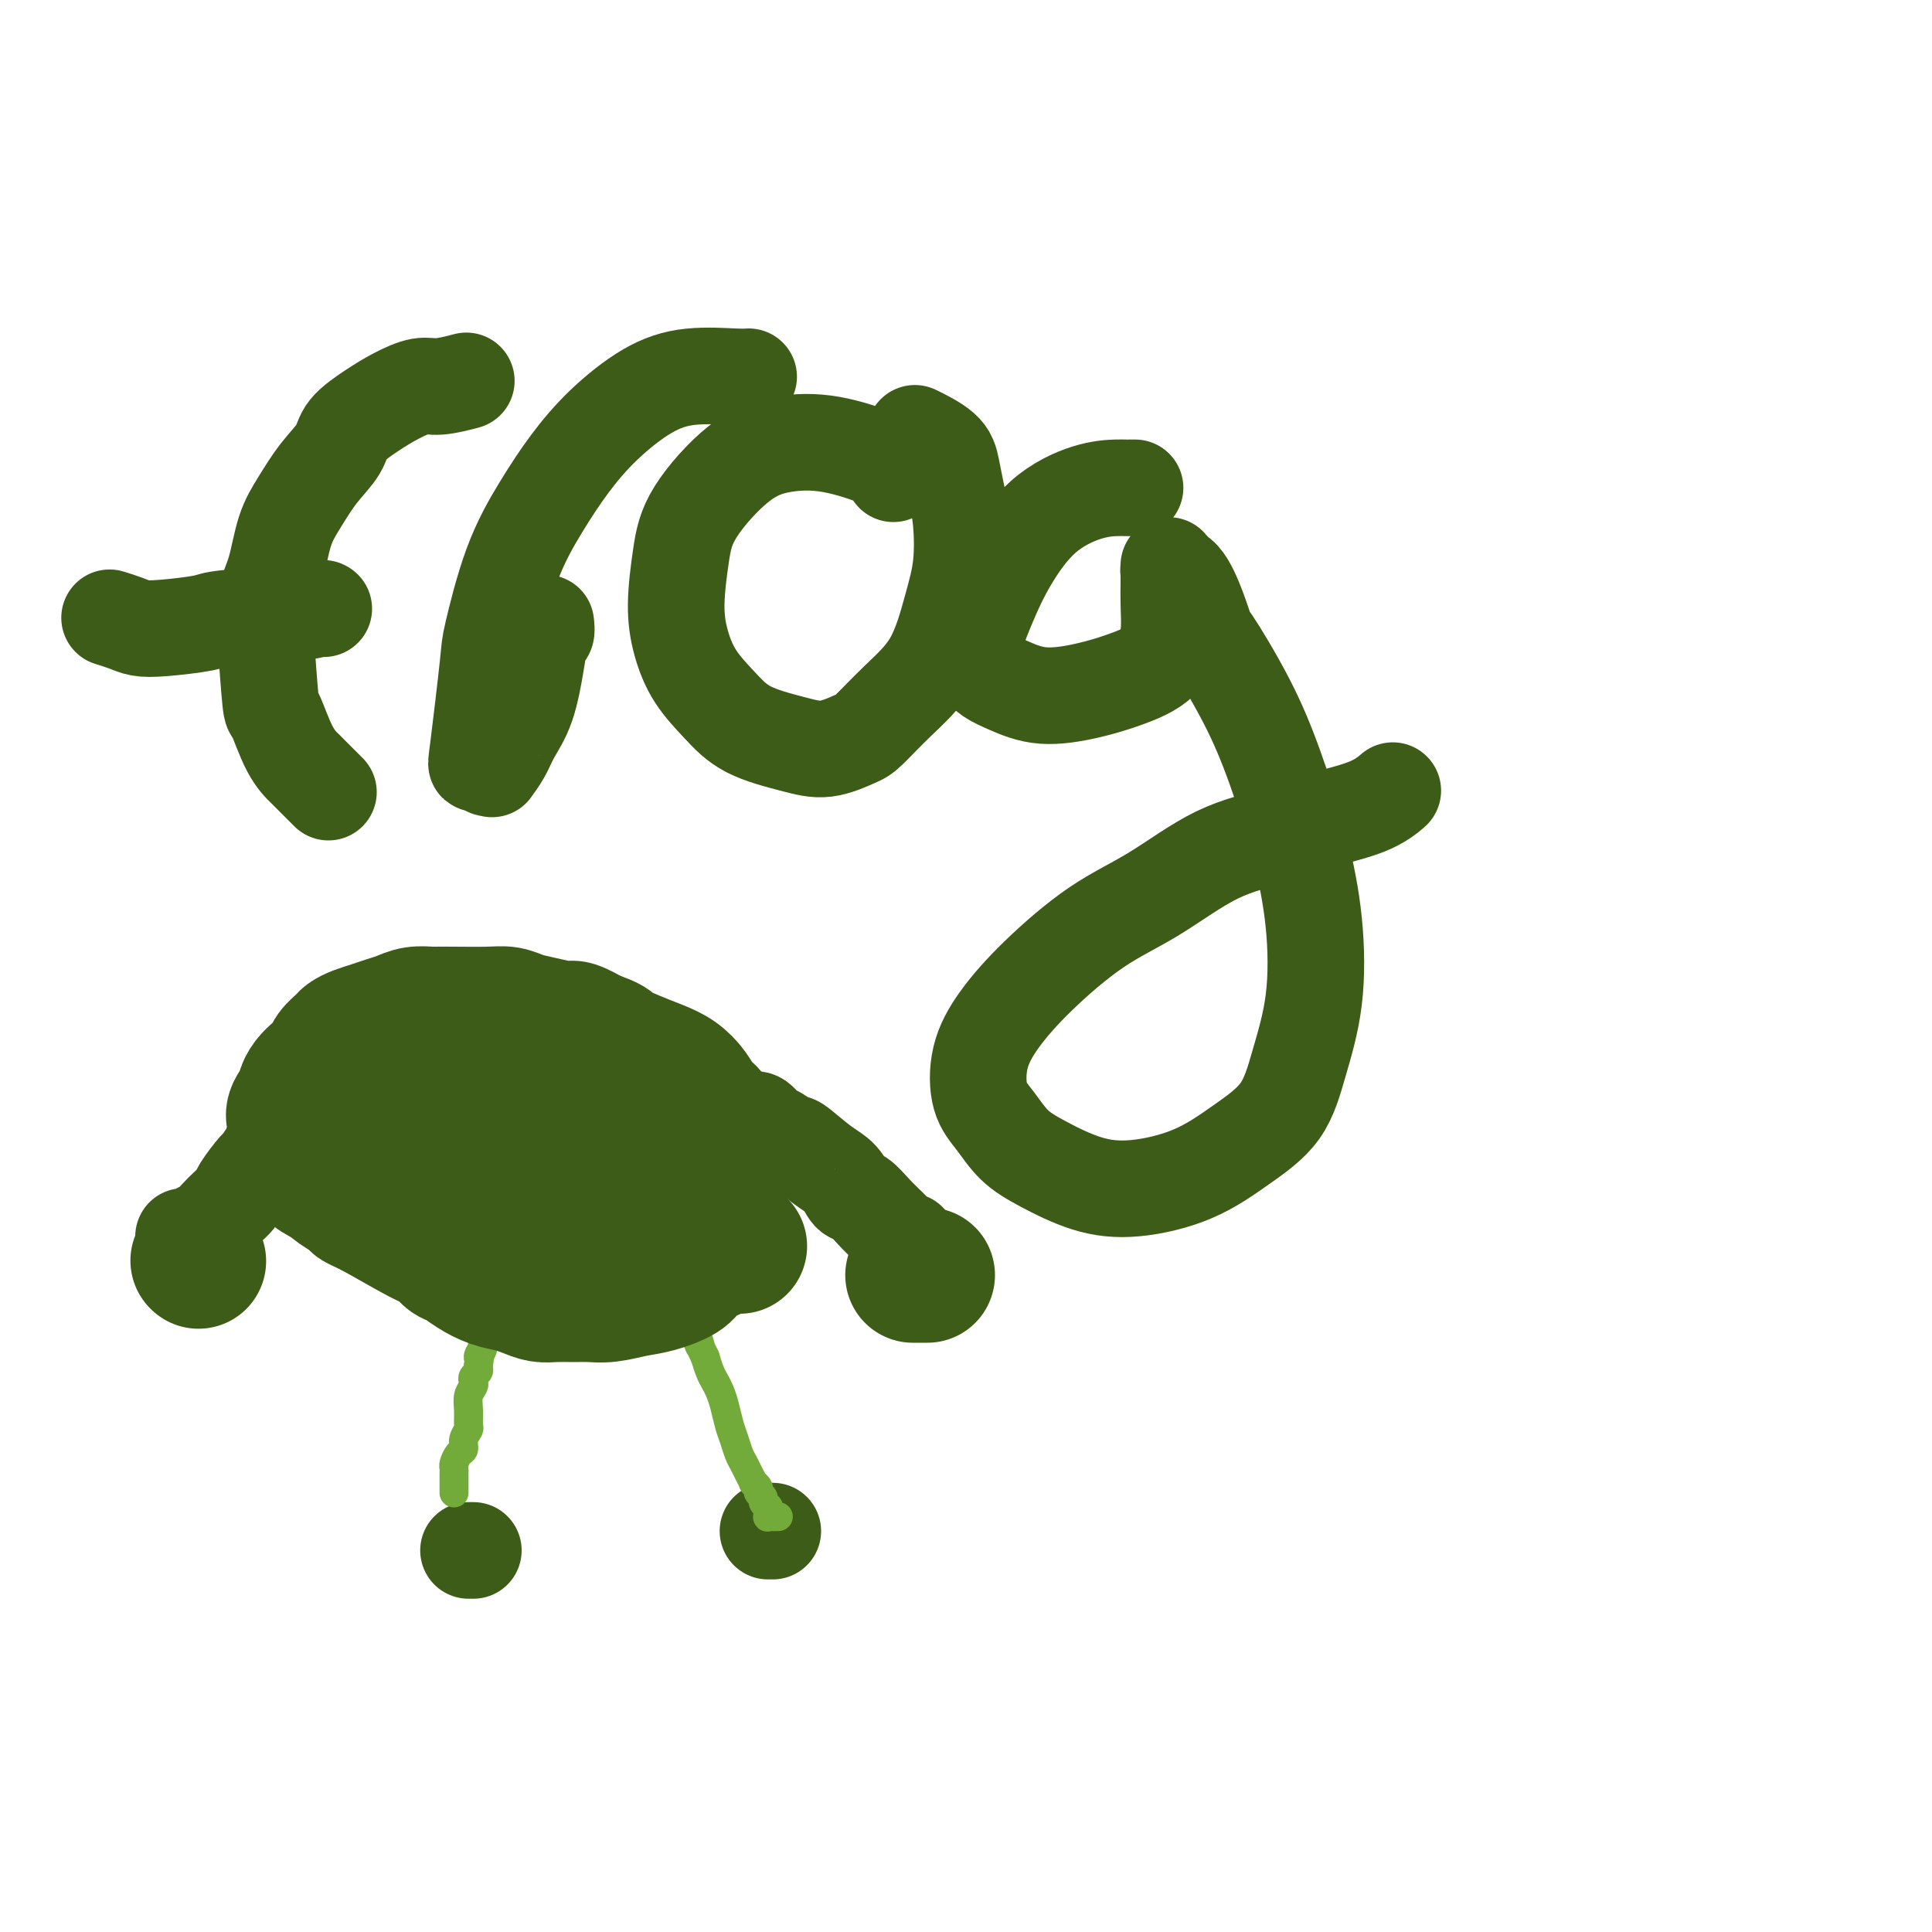 <svg viewBox='0 0 400 400' version='1.1' xmlns='http://www.w3.org/2000/svg' xmlns:xlink='http://www.w3.org/1999/xlink'><g fill='none' stroke='#3D5C18' stroke-width='20' stroke-linecap='round' stroke-linejoin='round'><path d='M98,321c-0.417,0.000 -0.833,0.000 -1,0c-0.167,0.000 -0.083,0.000 0,0'/><path d='M160,317c-0.417,0.000 -0.833,0.000 -1,0c-0.167,0.000 -0.083,0.000 0,0'/></g>
<g fill='none' stroke='#73AB3A' stroke-width='6' stroke-linecap='round' stroke-linejoin='round'><path d='M94,309c0.000,0.081 0.000,0.162 0,0c-0.000,-0.162 -0.000,-0.568 0,-1c0.000,-0.432 0.000,-0.889 0,-1c-0.000,-0.111 -0.001,0.126 0,0c0.001,-0.126 0.003,-0.615 0,-1c-0.003,-0.385 -0.011,-0.666 0,-1c0.011,-0.334 0.040,-0.722 0,-1c-0.040,-0.278 -0.151,-0.446 0,-1c0.151,-0.554 0.562,-1.495 1,-2c0.438,-0.505 0.902,-0.575 1,-1c0.098,-0.425 -0.171,-1.206 0,-2c0.171,-0.794 0.782,-1.603 1,-2c0.218,-0.397 0.045,-0.382 0,-1c-0.045,-0.618 0.040,-1.867 0,-3c-0.040,-1.133 -0.203,-2.149 0,-3c0.203,-0.851 0.773,-1.537 1,-2c0.227,-0.463 0.112,-0.701 0,-1c-0.112,-0.299 -0.223,-0.657 0,-1c0.223,-0.343 0.778,-0.669 1,-1c0.222,-0.331 0.111,-0.665 0,-1'/><path d='M99,283c0.704,-4.358 -0.036,-2.252 0,-2c0.036,0.252 0.847,-1.351 1,-2c0.153,-0.649 -0.351,-0.345 0,-1c0.351,-0.655 1.558,-2.268 2,-3c0.442,-0.732 0.119,-0.581 0,-1c-0.119,-0.419 -0.033,-1.408 0,-2c0.033,-0.592 0.013,-0.789 0,-1c-0.013,-0.211 -0.019,-0.438 0,-1c0.019,-0.562 0.061,-1.460 0,-2c-0.061,-0.540 -0.226,-0.723 0,-1c0.226,-0.277 0.844,-0.646 1,-1c0.156,-0.354 -0.151,-0.691 0,-1c0.151,-0.309 0.758,-0.590 1,-1c0.242,-0.410 0.117,-0.950 0,-1c-0.117,-0.050 -0.228,0.389 0,0c0.228,-0.389 0.793,-1.607 1,-2c0.207,-0.393 0.055,0.038 0,0c-0.055,-0.038 -0.015,-0.546 0,-1c0.015,-0.454 0.004,-0.853 0,-1c-0.004,-0.147 -0.001,-0.042 0,0c0.001,0.042 0.001,0.021 0,0'/><path d='M161,314c0.121,0.001 0.243,0.001 0,0c-0.243,-0.001 -0.850,-0.004 -1,0c-0.150,0.004 0.156,0.016 0,0c-0.156,-0.016 -0.774,-0.061 -1,0c-0.226,0.061 -0.059,0.227 0,0c0.059,-0.227 0.012,-0.849 0,-1c-0.012,-0.151 0.012,0.167 0,0c-0.012,-0.167 -0.060,-0.818 0,-1c0.060,-0.182 0.227,0.106 0,0c-0.227,-0.106 -0.850,-0.607 -1,-1c-0.150,-0.393 0.171,-0.678 0,-1c-0.171,-0.322 -0.833,-0.681 -1,-1c-0.167,-0.319 0.163,-0.599 0,-1c-0.163,-0.401 -0.817,-0.921 -1,-1c-0.183,-0.079 0.106,0.285 0,0c-0.106,-0.285 -0.606,-1.219 -1,-2c-0.394,-0.781 -0.683,-1.409 -1,-2c-0.317,-0.591 -0.662,-1.145 -1,-2c-0.338,-0.855 -0.668,-2.011 -1,-3c-0.332,-0.989 -0.666,-1.811 -1,-3c-0.334,-1.189 -0.667,-2.744 -1,-4c-0.333,-1.256 -0.667,-2.213 -1,-3c-0.333,-0.787 -0.667,-1.404 -1,-2c-0.333,-0.596 -0.667,-1.170 -1,-2c-0.333,-0.830 -0.667,-1.915 -1,-3'/><path d='M146,281c-2.504,-5.380 -1.263,-2.330 -1,-2c0.263,0.330 -0.450,-2.061 -1,-3c-0.550,-0.939 -0.936,-0.425 -1,-1c-0.064,-0.575 0.196,-2.238 0,-3c-0.196,-0.762 -0.847,-0.624 -1,-1c-0.153,-0.376 0.190,-1.265 0,-2c-0.190,-0.735 -0.915,-1.314 -2,-2c-1.085,-0.686 -2.529,-1.479 -3,-2c-0.471,-0.521 0.031,-0.770 0,-1c-0.031,-0.230 -0.597,-0.443 -1,-1c-0.403,-0.557 -0.644,-1.460 -1,-2c-0.356,-0.540 -0.827,-0.719 -1,-1c-0.173,-0.281 -0.046,-0.664 0,-1c0.046,-0.336 0.012,-0.626 0,-1c-0.012,-0.374 -0.003,-0.831 0,-1c0.003,-0.169 0.001,-0.048 0,0c-0.001,0.048 -0.000,0.024 0,0'/></g>
<g fill='none' stroke='#3D5C18' stroke-width='28' stroke-linecap='round' stroke-linejoin='round'><path d='M153,258c0.089,-0.000 0.178,-0.001 0,0c-0.178,0.001 -0.625,0.003 -1,0c-0.375,-0.003 -0.680,-0.013 -1,0c-0.320,0.013 -0.656,0.048 -1,0c-0.344,-0.048 -0.694,-0.179 -1,0c-0.306,0.179 -0.566,0.668 -1,1c-0.434,0.332 -1.041,0.509 -2,1c-0.959,0.491 -2.268,1.298 -3,2c-0.732,0.702 -0.885,1.298 -2,2c-1.115,0.702 -3.193,1.509 -5,2c-1.807,0.491 -3.344,0.667 -5,1c-1.656,0.333 -3.429,0.822 -5,1c-1.571,0.178 -2.938,0.045 -4,0c-1.062,-0.045 -1.820,-0.001 -3,0c-1.180,0.001 -2.783,-0.040 -4,0c-1.217,0.040 -2.048,0.163 -3,0c-0.952,-0.163 -2.027,-0.611 -3,-1c-0.973,-0.389 -1.846,-0.719 -3,-1c-1.154,-0.281 -2.588,-0.513 -4,-1c-1.412,-0.487 -2.802,-1.230 -4,-2c-1.198,-0.770 -2.204,-1.568 -3,-2c-0.796,-0.432 -1.384,-0.497 -2,-1c-0.616,-0.503 -1.262,-1.443 -2,-2c-0.738,-0.557 -1.567,-0.730 -4,-2c-2.433,-1.270 -6.470,-3.636 -9,-5c-2.530,-1.364 -3.555,-1.726 -4,-2c-0.445,-0.274 -0.312,-0.458 -1,-1c-0.688,-0.542 -2.197,-1.440 -3,-2c-0.803,-0.560 -0.902,-0.780 -1,-1'/><path d='M69,245c-7.013,-3.854 -3.046,-1.988 -2,-2c1.046,-0.012 -0.830,-1.900 -2,-3c-1.170,-1.100 -1.633,-1.411 -2,-2c-0.367,-0.589 -0.636,-1.455 -1,-2c-0.364,-0.545 -0.822,-0.770 -1,-1c-0.178,-0.230 -0.077,-0.467 0,-1c0.077,-0.533 0.128,-1.364 0,-2c-0.128,-0.636 -0.435,-1.076 0,-2c0.435,-0.924 1.612,-2.330 2,-3c0.388,-0.670 -0.013,-0.602 0,-1c0.013,-0.398 0.441,-1.262 1,-2c0.559,-0.738 1.248,-1.349 2,-2c0.752,-0.651 1.566,-1.340 2,-2c0.434,-0.660 0.489,-1.290 1,-2c0.511,-0.710 1.476,-1.500 2,-2c0.524,-0.500 0.605,-0.711 1,-1c0.395,-0.289 1.105,-0.656 2,-1c0.895,-0.344 1.974,-0.667 3,-1c1.026,-0.333 1.999,-0.678 3,-1c1.001,-0.322 2.028,-0.622 3,-1c0.972,-0.378 1.887,-0.833 3,-1c1.113,-0.167 2.423,-0.046 3,0c0.577,0.046 0.422,0.015 1,0c0.578,-0.015 1.888,-0.016 4,0c2.112,0.016 5.025,0.047 7,0c1.975,-0.047 3.013,-0.172 4,0c0.987,0.172 1.922,0.640 3,1c1.078,0.360 2.299,0.612 4,1c1.701,0.388 3.881,0.912 5,1c1.119,0.088 1.177,-0.261 2,0c0.823,0.261 2.412,1.130 4,2'/><path d='M123,215c3.515,1.132 3.302,1.461 4,2c0.698,0.539 2.308,1.289 4,2c1.692,0.711 3.465,1.383 5,2c1.535,0.617 2.831,1.179 4,2c1.169,0.821 2.212,1.901 3,3c0.788,1.099 1.321,2.218 2,3c0.679,0.782 1.504,1.227 2,2c0.496,0.773 0.663,1.872 1,3c0.337,1.128 0.844,2.284 1,3c0.156,0.716 -0.038,0.994 0,2c0.038,1.006 0.307,2.742 0,4c-0.307,1.258 -1.190,2.039 -2,3c-0.810,0.961 -1.549,2.102 -2,3c-0.451,0.898 -0.616,1.551 -1,2c-0.384,0.449 -0.989,0.692 -2,1c-1.011,0.308 -2.428,0.682 -4,1c-1.572,0.318 -3.298,0.581 -5,1c-1.702,0.419 -3.380,0.996 -5,1c-1.620,0.004 -3.181,-0.564 -5,-1c-1.819,-0.436 -3.897,-0.739 -6,-1c-2.103,-0.261 -4.233,-0.481 -6,-1c-1.767,-0.519 -3.173,-1.339 -5,-2c-1.827,-0.661 -4.075,-1.164 -6,-2c-1.925,-0.836 -3.527,-2.005 -5,-3c-1.473,-0.995 -2.817,-1.817 -4,-3c-1.183,-1.183 -2.204,-2.729 -3,-4c-0.796,-1.271 -1.365,-2.269 -2,-3c-0.635,-0.731 -1.335,-1.196 -2,-2c-0.665,-0.804 -1.294,-1.947 -2,-3c-0.706,-1.053 -1.487,-2.015 -2,-3c-0.513,-0.985 -0.756,-1.992 -1,-3'/><path d='M79,224c-2.081,-3.356 -1.282,-2.744 -1,-3c0.282,-0.256 0.048,-1.378 0,-2c-0.048,-0.622 0.089,-0.745 0,-1c-0.089,-0.255 -0.405,-0.643 0,-1c0.405,-0.357 1.529,-0.684 2,-1c0.471,-0.316 0.289,-0.621 1,-1c0.711,-0.379 2.317,-0.831 3,-1c0.683,-0.169 0.444,-0.056 1,0c0.556,0.056 1.908,0.055 3,0c1.092,-0.055 1.923,-0.165 3,0c1.077,0.165 2.399,0.606 4,1c1.601,0.394 3.481,0.741 5,1c1.519,0.259 2.678,0.428 4,1c1.322,0.572 2.808,1.545 4,2c1.192,0.455 2.090,0.393 3,1c0.910,0.607 1.833,1.884 3,3c1.167,1.116 2.579,2.073 4,3c1.421,0.927 2.853,1.826 4,3c1.147,1.174 2.010,2.625 3,4c0.990,1.375 2.109,2.674 3,4c0.891,1.326 1.556,2.678 2,4c0.444,1.322 0.666,2.615 1,4c0.334,1.385 0.778,2.861 1,4c0.222,1.139 0.222,1.941 0,3c-0.222,1.059 -0.666,2.376 -1,3c-0.334,0.624 -0.559,0.557 -1,1c-0.441,0.443 -1.098,1.397 -2,2c-0.902,0.603 -2.051,0.855 -3,1c-0.949,0.145 -1.700,0.184 -3,0c-1.300,-0.184 -3.150,-0.592 -5,-1'/><path d='M117,258c-2.638,-0.358 -3.733,-1.254 -5,-2c-1.267,-0.746 -2.705,-1.343 -4,-2c-1.295,-0.657 -2.447,-1.375 -3,-2c-0.553,-0.625 -0.506,-1.158 -1,-2c-0.494,-0.842 -1.530,-1.994 -3,-4c-1.470,-2.006 -3.374,-4.866 -4,-6c-0.626,-1.134 0.028,-0.540 0,-1c-0.028,-0.460 -0.736,-1.973 -1,-3c-0.264,-1.027 -0.083,-1.570 0,-2c0.083,-0.430 0.066,-0.749 0,-1c-0.066,-0.251 -0.183,-0.434 0,-1c0.183,-0.566 0.665,-1.514 1,-2c0.335,-0.486 0.523,-0.510 1,-1c0.477,-0.490 1.243,-1.445 2,-2c0.757,-0.555 1.503,-0.708 2,-1c0.497,-0.292 0.744,-0.721 1,-1c0.256,-0.279 0.521,-0.406 1,0c0.479,0.406 1.171,1.346 2,2c0.829,0.654 1.795,1.022 3,2c1.205,0.978 2.648,2.565 4,4c1.352,1.435 2.614,2.717 4,4c1.386,1.283 2.896,2.567 4,4c1.104,1.433 1.802,3.015 2,4c0.198,0.985 -0.104,1.373 0,2c0.104,0.627 0.613,1.492 0,2c-0.613,0.508 -2.348,0.657 -4,1c-1.652,0.343 -3.222,0.879 -5,1c-1.778,0.121 -3.765,-0.174 -6,-1c-2.235,-0.826 -4.717,-2.184 -7,-3c-2.283,-0.816 -4.367,-1.090 -6,-2c-1.633,-0.910 -2.817,-2.455 -4,-4'/><path d='M91,241c-3.144,-1.931 -2.503,-2.258 -3,-3c-0.497,-0.742 -2.130,-1.899 -3,-3c-0.870,-1.101 -0.975,-2.146 -1,-3c-0.025,-0.854 0.030,-1.518 0,-2c-0.030,-0.482 -0.143,-0.781 0,-1c0.143,-0.219 0.544,-0.358 1,-1c0.456,-0.642 0.969,-1.788 3,-3c2.031,-1.212 5.580,-2.489 7,-3c1.420,-0.511 0.710,-0.255 0,0'/></g>
<g fill='none' stroke='#3D5C18' stroke-width='20' stroke-linecap='round' stroke-linejoin='round'><path d='M156,232c-0.062,0.057 -0.124,0.115 0,0c0.124,-0.115 0.436,-0.402 1,0c0.564,0.402 1.382,1.494 2,2c0.618,0.506 1.037,0.427 2,1c0.963,0.573 2.471,1.796 3,2c0.529,0.204 0.080,-0.613 1,0c0.920,0.613 3.207,2.656 5,4c1.793,1.344 3.090,1.989 4,3c0.910,1.011 1.434,2.389 2,3c0.566,0.611 1.174,0.454 2,1c0.826,0.546 1.870,1.796 3,3c1.130,1.204 2.345,2.361 3,3c0.655,0.639 0.750,0.760 1,1c0.250,0.240 0.655,0.600 1,1c0.345,0.400 0.628,0.839 1,1c0.372,0.161 0.831,0.043 1,0c0.169,-0.043 0.048,-0.012 0,0c-0.048,0.012 -0.024,0.006 0,0'/><path d='M59,237c0.087,-0.002 0.174,-0.003 0,0c-0.174,0.003 -0.608,0.011 -1,0c-0.392,-0.011 -0.743,-0.042 -1,0c-0.257,0.042 -0.421,0.157 -1,1c-0.579,0.843 -1.573,2.414 -2,3c-0.427,0.586 -0.289,0.187 -1,1c-0.711,0.813 -2.273,2.837 -3,4c-0.727,1.163 -0.618,1.463 -1,2c-0.382,0.537 -1.254,1.310 -2,2c-0.746,0.690 -1.365,1.295 -2,2c-0.635,0.705 -1.284,1.509 -2,2c-0.716,0.491 -1.498,0.667 -2,1c-0.502,0.333 -0.723,0.821 -1,1c-0.277,0.179 -0.610,0.048 -1,0c-0.390,-0.048 -0.836,-0.013 -1,0c-0.164,0.013 -0.047,0.004 0,0c0.047,-0.004 0.023,-0.002 0,0'/></g>
<g fill='none' stroke='#3D5C18' stroke-width='28' stroke-linecap='round' stroke-linejoin='round'><path d='M192,264c-0.455,0.000 -0.910,0.000 -1,0c-0.090,0.000 0.186,0.000 0,0c-0.186,0.000 -0.833,0.000 -1,0c-0.167,0.000 0.147,0.000 0,0c-0.147,0.000 -0.756,-0.000 -1,0c-0.244,0.000 -0.122,0.000 0,0'/><path d='M41,261c0.000,0.000 0.100,0.100 0.1,0.1'/></g>
<g fill='none' stroke='#3D5C18' stroke-width='20' stroke-linecap='round' stroke-linejoin='round'><path d='M68,164c-1.646,-1.642 -3.291,-3.284 -4,-4c-0.709,-0.716 -0.480,-0.507 -1,-1c-0.520,-0.493 -1.787,-1.688 -3,-4c-1.213,-2.312 -2.371,-5.742 -3,-7c-0.629,-1.258 -0.727,-0.345 -1,-3c-0.273,-2.655 -0.720,-8.879 -1,-13c-0.280,-4.121 -0.393,-6.138 0,-8c0.393,-1.862 1.293,-3.569 2,-6c0.707,-2.431 1.223,-5.588 2,-8c0.777,-2.412 1.817,-4.081 3,-6c1.183,-1.919 2.510,-4.089 4,-6c1.490,-1.911 3.144,-3.564 4,-5c0.856,-1.436 0.915,-2.657 2,-4c1.085,-1.343 3.195,-2.808 5,-4c1.805,-1.192 3.304,-2.109 5,-3c1.696,-0.891 3.589,-1.754 5,-2c1.411,-0.246 2.342,0.126 4,0c1.658,-0.126 4.045,-0.750 5,-1c0.955,-0.250 0.477,-0.125 0,0'/><path d='M67,126c0.030,0.024 0.060,0.048 0,0c-0.060,-0.048 -0.210,-0.167 -1,0c-0.790,0.167 -2.221,0.620 -6,1c-3.779,0.380 -9.907,0.688 -13,1c-3.093,0.312 -3.152,0.630 -5,1c-1.848,0.370 -5.487,0.793 -8,1c-2.513,0.207 -3.900,0.200 -5,0c-1.100,-0.200 -1.911,-0.592 -3,-1c-1.089,-0.408 -2.454,-0.831 -3,-1c-0.546,-0.169 -0.273,-0.085 0,0'/><path d='M113,129c0.093,0.822 0.187,1.644 0,2c-0.187,0.356 -0.654,0.247 -1,1c-0.346,0.753 -0.570,2.367 -1,5c-0.430,2.633 -1.067,6.285 -2,9c-0.933,2.715 -2.161,4.494 -3,6c-0.839,1.506 -1.290,2.738 -2,4c-0.710,1.262 -1.681,2.553 -2,3c-0.319,0.447 0.013,0.049 0,0c-0.013,-0.049 -0.370,0.250 -1,0c-0.630,-0.250 -1.532,-1.048 -2,-1c-0.468,0.048 -0.504,0.943 0,-3c0.504,-3.943 1.546,-12.723 2,-17c0.454,-4.277 0.319,-4.052 1,-7c0.681,-2.948 2.178,-9.068 4,-14c1.822,-4.932 3.971,-8.674 6,-12c2.029,-3.326 3.940,-6.236 6,-9c2.060,-2.764 4.268,-5.382 7,-8c2.732,-2.618 5.986,-5.238 9,-7c3.014,-1.762 5.787,-2.668 9,-3c3.213,-0.332 6.865,-0.089 9,0c2.135,0.089 2.753,0.026 3,0c0.247,-0.026 0.124,-0.013 0,0'/><path d='M185,98c-0.028,0.076 -0.055,0.152 0,0c0.055,-0.152 0.193,-0.531 0,-1c-0.193,-0.469 -0.716,-1.027 -3,-2c-2.284,-0.973 -6.327,-2.362 -10,-3c-3.673,-0.638 -6.974,-0.526 -10,0c-3.026,0.526 -5.776,1.464 -9,4c-3.224,2.536 -6.923,6.669 -9,10c-2.077,3.331 -2.531,5.860 -3,9c-0.469,3.140 -0.951,6.892 -1,10c-0.049,3.108 0.337,5.571 1,8c0.663,2.429 1.602,4.824 3,7c1.398,2.176 3.253,4.131 5,6c1.747,1.869 3.385,3.650 6,5c2.615,1.350 6.206,2.268 9,3c2.794,0.732 4.792,1.279 7,1c2.208,-0.279 4.625,-1.384 6,-2c1.375,-0.616 1.707,-0.744 3,-2c1.293,-1.256 3.549,-3.640 6,-6c2.451,-2.360 5.099,-4.696 7,-8c1.901,-3.304 3.056,-7.577 4,-11c0.944,-3.423 1.676,-5.997 2,-9c0.324,-3.003 0.240,-6.434 0,-9c-0.240,-2.566 -0.636,-4.268 -1,-6c-0.364,-1.732 -0.695,-3.495 -1,-5c-0.305,-1.505 -0.582,-2.751 -2,-4c-1.418,-1.249 -3.977,-2.500 -5,-3c-1.023,-0.500 -0.512,-0.250 0,0'/><path d='M235,101c-0.337,-0.002 -0.675,-0.003 -1,0c-0.325,0.003 -0.639,0.011 -1,0c-0.361,-0.011 -0.771,-0.040 -2,0c-1.229,0.040 -3.279,0.149 -6,1c-2.721,0.851 -6.113,2.444 -9,5c-2.887,2.556 -5.268,6.074 -7,9c-1.732,2.926 -2.813,5.259 -4,8c-1.187,2.741 -2.480,5.888 -3,8c-0.520,2.112 -0.268,3.187 0,4c0.268,0.813 0.551,1.364 1,2c0.449,0.636 1.063,1.355 2,2c0.937,0.645 2.197,1.214 4,2c1.803,0.786 4.150,1.788 7,2c2.850,0.212 6.202,-0.365 9,-1c2.798,-0.635 5.041,-1.329 7,-2c1.959,-0.671 3.635,-1.319 5,-2c1.365,-0.681 2.418,-1.393 3,-2c0.582,-0.607 0.692,-1.108 1,-2c0.308,-0.892 0.815,-2.175 1,-4c0.185,-1.825 0.050,-4.193 0,-6c-0.050,-1.807 -0.013,-3.055 0,-4c0.013,-0.945 0.003,-1.589 0,-2c-0.003,-0.411 0.002,-0.591 0,-1c-0.002,-0.409 -0.011,-1.048 0,-1c0.011,0.048 0.041,0.782 0,1c-0.041,0.218 -0.155,-0.081 0,0c0.155,0.081 0.577,0.540 1,1'/><path d='M243,119c2.258,-0.923 4.905,6.770 6,10c1.095,3.230 0.640,1.997 2,4c1.360,2.003 4.535,7.240 7,12c2.465,4.760 4.221,9.042 6,14c1.779,4.958 3.582,10.593 5,16c1.418,5.407 2.452,10.587 3,16c0.548,5.413 0.610,11.060 0,16c-0.610,4.940 -1.892,9.174 -3,13c-1.108,3.826 -2.043,7.245 -4,10c-1.957,2.755 -4.938,4.845 -8,7c-3.062,2.155 -6.205,4.374 -10,6c-3.795,1.626 -8.241,2.659 -12,3c-3.759,0.341 -6.832,-0.008 -10,-1c-3.168,-0.992 -6.431,-2.626 -9,-4c-2.569,-1.374 -4.444,-2.489 -6,-4c-1.556,-1.511 -2.792,-3.417 -4,-5c-1.208,-1.583 -2.386,-2.841 -3,-5c-0.614,-2.159 -0.663,-5.217 0,-8c0.663,-2.783 2.037,-5.291 4,-8c1.963,-2.709 4.515,-5.621 8,-9c3.485,-3.379 7.904,-7.226 12,-10c4.096,-2.774 7.869,-4.475 12,-7c4.131,-2.525 8.621,-5.875 13,-8c4.379,-2.125 8.649,-3.025 12,-4c3.351,-0.975 5.785,-2.024 9,-3c3.215,-0.976 7.212,-1.878 10,-3c2.788,-1.122 4.368,-2.463 5,-3c0.632,-0.537 0.316,-0.268 0,0'/></g>
</svg>